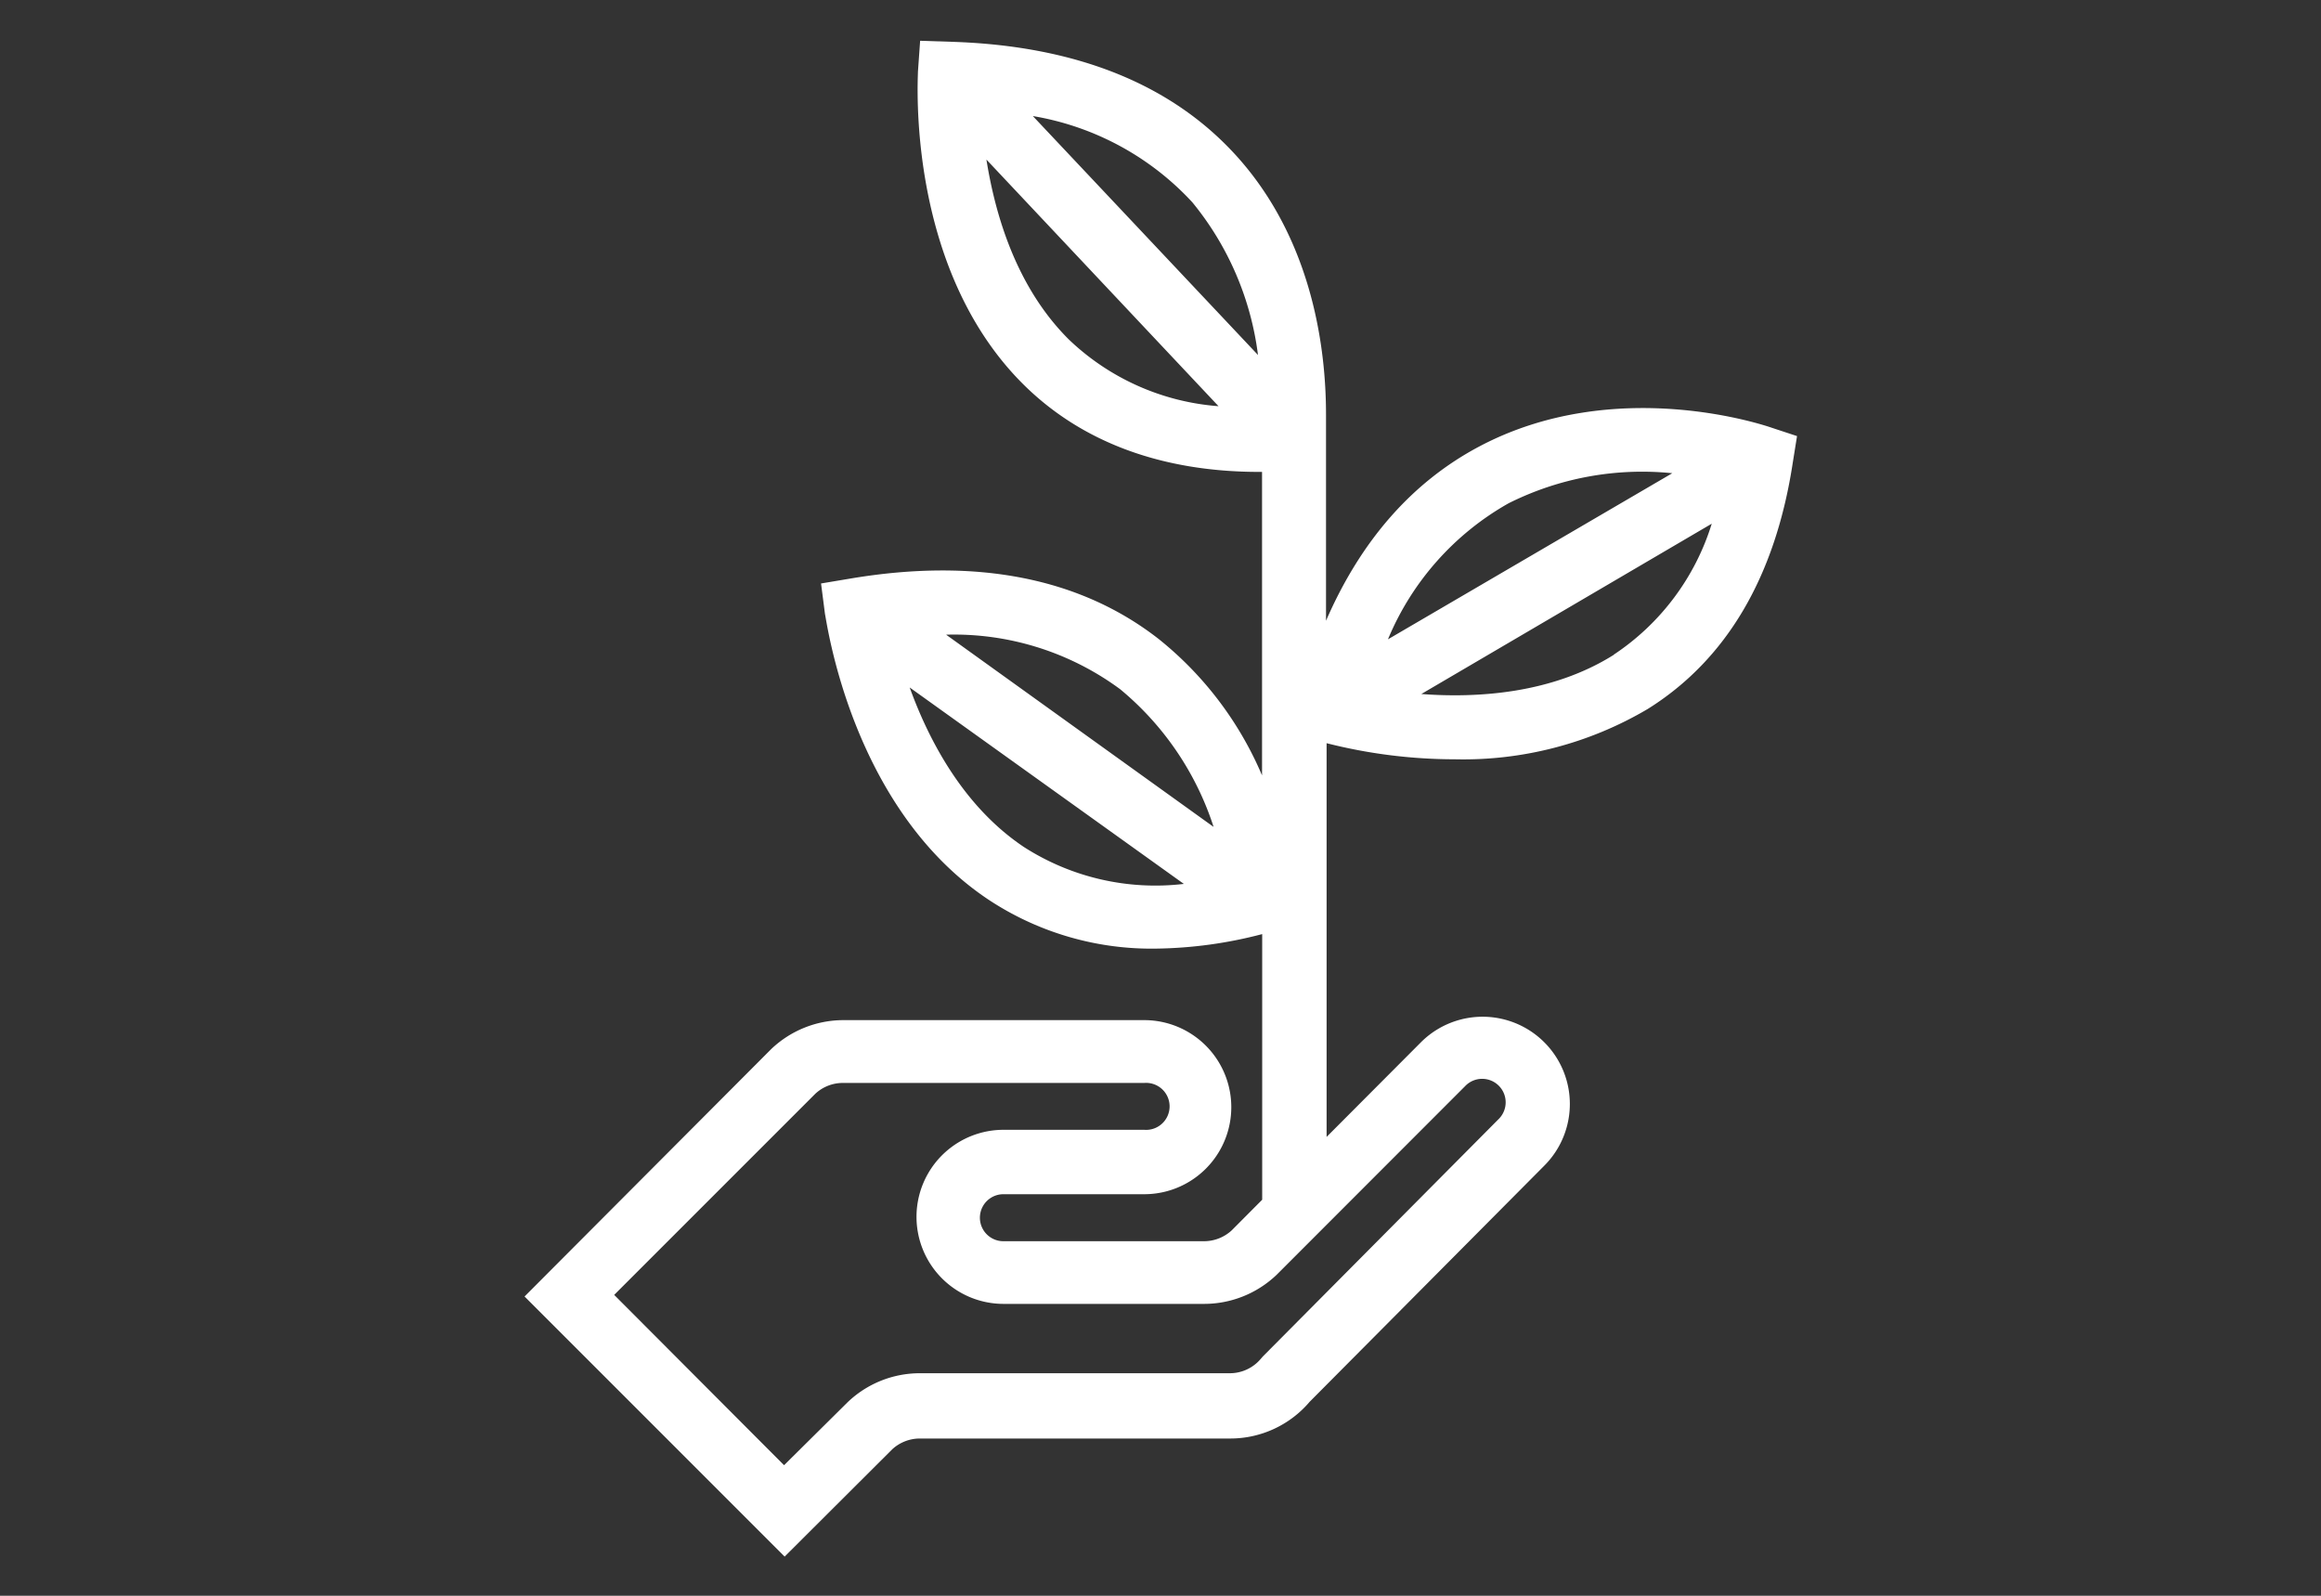 <svg id="Capa_1" data-name="Capa 1" xmlns="http://www.w3.org/2000/svg" viewBox="0 0 160 110"><rect x="0" y="0" width="160" height="110" fill="#333333" stroke="none"/><defs><style>.cls-1{fill:#fff;}</style></defs><path class="cls-1" d="M122.15,29.49c-.43-.15-10.79-3.7-20.2,1.3-4.61,2.45-8.14,6.48-10.54,12V28.6c0-3.55-.54-11.35-5.87-17.51-4.49-5.18-11.21-7.95-20-8.21l-2.11-.07-.15,2.12c0,.54-.82,13.47,7.21,21.51,4,4,9.53,6.09,16.33,6.09H87V53.45a24.12,24.12,0,0,0-7.11-9.39c-5.4-4.22-12.54-5.63-21.2-4.19l-2.09.35.27,2.1C57,42.87,58.69,55.7,68.12,62a20.36,20.36,0,0,0,11.59,3.39,30.2,30.2,0,0,0,7.3-1V82.7L84.9,84.82a2.83,2.83,0,0,1-1.9.74H69.17a1.62,1.62,0,0,1,0-3.24l9.71,0a6,6,0,1,0,0-12l-20.78,0a7.22,7.22,0,0,0-4.94,2l-17,17.05,17.93,17.93,7.42-7.4a2.82,2.82,0,0,1,1.89-.74l21.4,0a7.17,7.17,0,0,0,5.48-2.53l16.18-16.28a6,6,0,1,0-8.51-8.5l-6.5,6.52V51.23a36,36,0,0,0,8.83,1.11,25,25,0,0,0,13.31-3.47c5.42-3.39,8.8-9.1,10-17l.29-1.81ZM101,74.87a1.62,1.62,0,1,1,2.28,2.3L87.05,93.51l-.13.15a2.79,2.79,0,0,1-2.16,1l-21.39,0a7.2,7.2,0,0,0-4.94,2L54.05,101,42.34,89.26,56.21,75.39a2.78,2.78,0,0,1,1.89-.74l20.78,0a1.62,1.62,0,1,1,0,3.23l-9.7,0a6,6,0,0,0,0,12H83a7.24,7.24,0,0,0,5-2ZM82.19,13.94a20.65,20.65,0,0,1,4.53,10.53L71.2,8A19.3,19.3,0,0,1,82.19,13.94ZM68,11,84,28a16.73,16.73,0,0,1-10.33-4.61C70.06,19.79,68.61,14.83,68,11ZM83.66,57,65.22,43.75a19.28,19.28,0,0,1,12,3.76A20.49,20.49,0,0,1,83.66,57ZM70.59,58.39c-4.19-2.8-6.57-7.38-7.88-11l18.9,13.54A16.77,16.77,0,0,1,70.59,58.39ZM104,34.69a20.57,20.57,0,0,1,11.28-2.07L95.68,44.07A19.25,19.25,0,0,1,104,34.69Zm7.26,10.44c-4.27,2.69-9.42,3-13.28,2.71L118,36.1A16.76,16.76,0,0,1,111.24,45.13Z"/></svg>